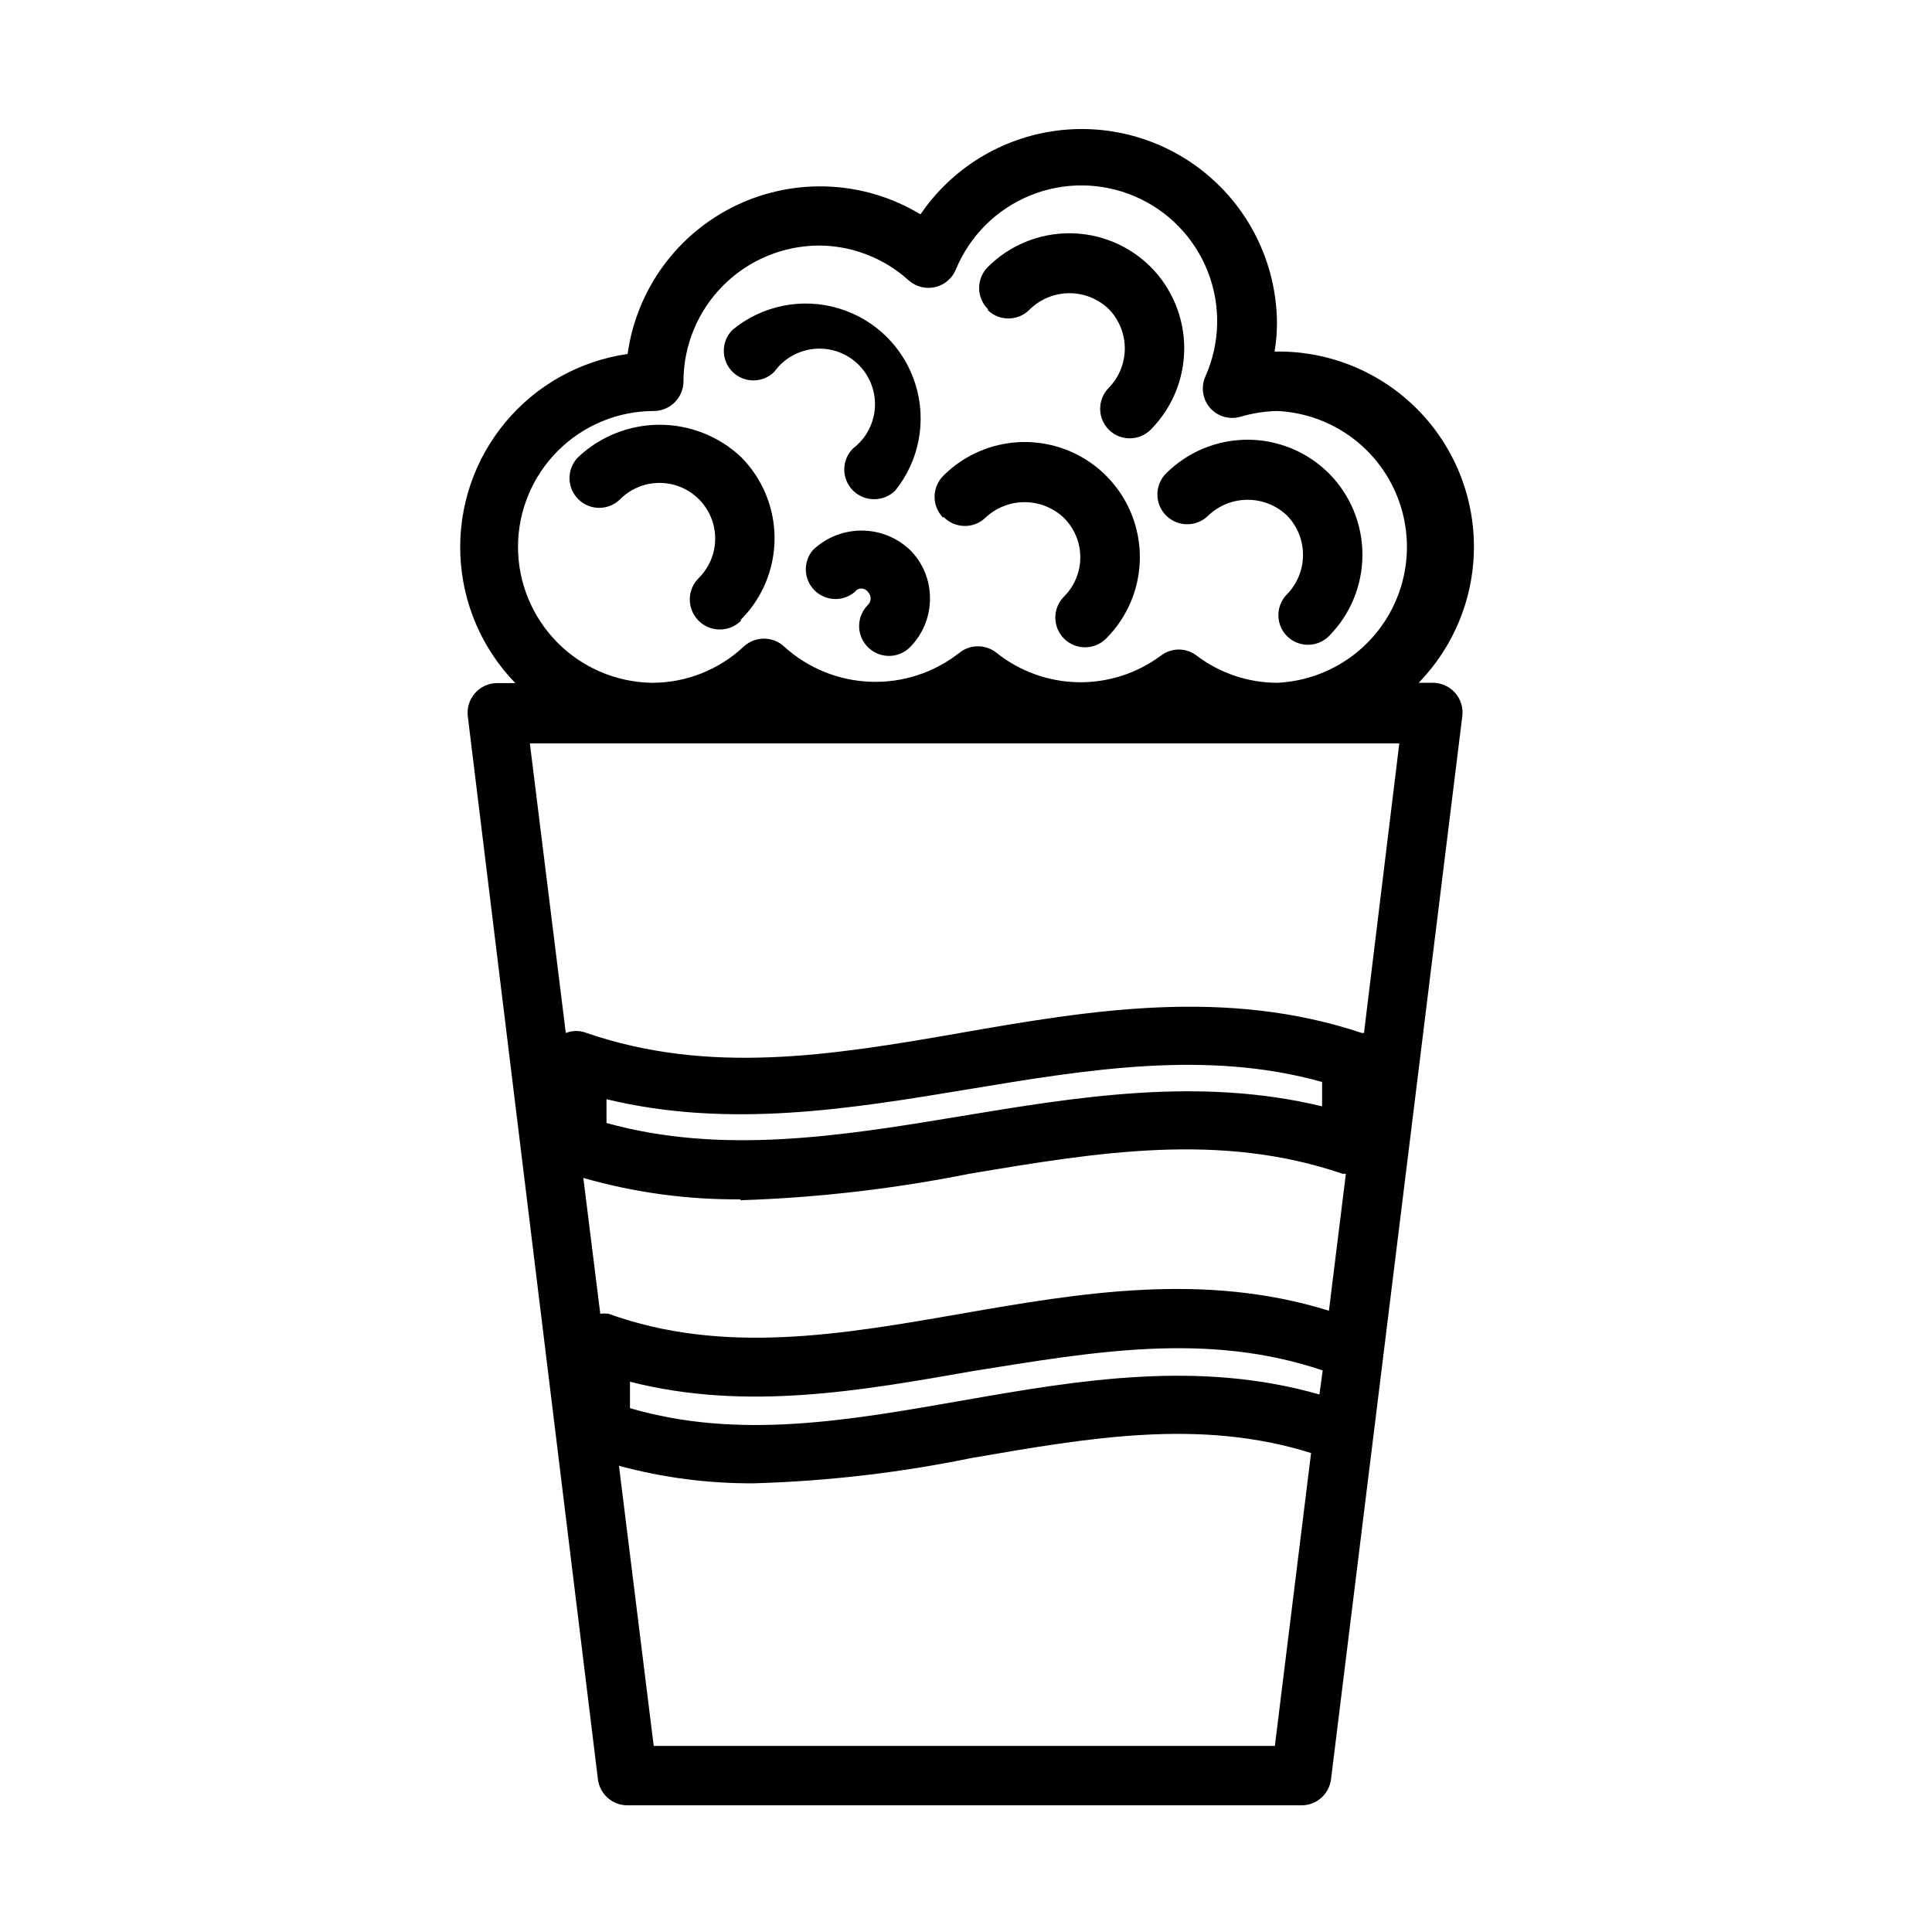 <?xml version="1.0" encoding="UTF-8"?>
<!-- Uploaded to: ICON Repo, www.iconrepo.com, Generator: ICON Repo Mixer Tools -->
<svg width="800px" height="800px" version="1.1" viewBox="144 144 512 512" xmlns="http://www.w3.org/2000/svg">
 <defs>
  <clipPath id="a">
   <path d="m148.09 148.09h503.81v503.81h-503.81z"/>
  </clipPath>
 </defs>
 <g clip-path="url(#a)">
  <path d="m-1391.9-161.91h-383.76c-4.348 0-7.871-3.523-7.871-7.871v-183.03c0-4.348 3.523-7.871 7.871-7.871h383.76c2.086 0 4.09 0.828 5.566 2.305 1.477 1.477 2.305 3.481 2.305 5.566v183.03c0 4.348-3.523 7.871-7.871 7.871zm-375.89-15.742h368.02l0.004-167.28h-368.02zm318.5-36.371h-268.91c-4.348 0-7.871-3.523-7.871-7.871v-78.723c0-4.348 3.523-7.871 7.871-7.871h268.91c2.086 0 4.09 0.832 5.566 2.305 1.477 1.477 2.305 3.481 2.305 5.566v78.723c0 2.086-0.828 4.09-2.305 5.566-1.477 1.477-3.481 2.305-5.566 2.305zm-261.04-15.742h253.16v-62.977h-253.16zm-36.605-16.215v-0.004c-4.051 0-7.938-1.609-10.801-4.473s-4.473-6.75-4.473-10.797c0-4.051 1.609-7.938 4.473-10.801s6.75-4.473 10.801-4.473 7.934 1.609 10.797 4.473 4.473 6.75 4.473 10.801c0 4.047-1.609 7.934-4.473 10.797s-6.746 4.473-10.797 4.473zm0-15.742-0.473 0.473v-0.004c0 0.258 0.211 0.473 0.473 0.473zm326.38 15.742v-0.004c-4.051 0-7.938-1.609-10.801-4.473s-4.473-6.75-4.473-10.797c0-4.051 1.609-7.938 4.473-10.801s6.75-4.473 10.801-4.473c4.047 0 7.934 1.609 10.797 4.473s4.473 6.75 4.473 10.801c0 4.047-1.609 7.934-4.473 10.797s-6.75 4.473-10.797 4.473zm0-15.742v0.945l0.473-0.473-0.004-0.004c0-0.125-0.047-0.246-0.137-0.336-0.09-0.09-0.207-0.137-0.332-0.137zm-244.03-15.742-13.621-0.008v-4.566h32.984v4.566h-13.617v37.391h-5.824zm30.148-4.566v41.957h-5.746v-41.957zm41.25 40.621-0.004-0.008c-3.773 1.406-7.781 2.074-11.809 1.969-5.852 0.535-11.648-1.504-15.883-5.586-4.231-4.078-6.481-9.801-6.156-15.668-0.164-6.176 2.328-12.125 6.844-16.34 4.516-4.215 10.621-6.293 16.773-5.703 3.609-0.164 7.215 0.484 10.547 1.891l-1.34 4.41v-0.004c-2.859-1.207-5.945-1.797-9.051-1.73-4.742-0.527-9.469 1.121-12.852 4.488-3.379 3.367-5.051 8.086-4.547 12.828-0.344 4.621 1.363 9.16 4.672 12.406s7.875 4.871 12.488 4.441c2.984 0.07 5.949-0.438 8.738-1.496zm7.164-40.621h5.746v20.23c1.18-1.652 2.441-3.148 3.543-4.488l13.617-15.742h7.164l-15.742 17.789 17.398 24.168h-6.848l-14.641-20.625-4.25 4.644v15.742h-5.746zm58.883 22.277-17.242-0.004v15.113h19.285v4.566h-25.031v-41.957h24.09v4.488l-18.344-0.004v13.305h17.32zm18.973-17.711h-13.539v-4.566l32.426-0.008v4.566h-13.617v37.391h-5.824zm759.81 135.79h-347.63l-0.004-0.008c-4.348 0-7.871-3.523-7.871-7.871v-223.25c0-4.348 3.523-7.875 7.871-7.875h347.63c2.086 0 4.09 0.832 5.566 2.309 1.477 1.477 2.305 3.477 2.305 5.566v223.09c0 2.141-0.871 4.191-2.418 5.68-1.543 1.484-3.629 2.277-5.769 2.191zm-339.76-15.742h331.88l-0.004-207.52h-331.88zm57.23-15.742-0.004-0.012c0-2.086-0.832-4.09-2.305-5.566-1.477-1.477-3.481-2.305-5.566-2.305h-25.742v-23.617c0-2.086-0.832-4.09-2.309-5.566-1.473-1.477-3.477-2.305-5.566-2.305-4.344 0-7.871 3.523-7.871 7.871v31.488c0 2.09 0.832 4.09 2.305 5.566 1.477 1.477 3.481 2.305 5.566 2.305h33.617c4.285-0.168 7.644-3.738 7.555-8.027zm266.78-144.53v-31.488l-0.004-0.012c0-2.086-0.828-4.09-2.305-5.566s-3.481-2.305-5.566-2.305h-33.613c-4.348 0-7.871 3.523-7.871 7.871 0 2.09 0.828 4.09 2.305 5.566 1.477 1.477 3.477 2.309 5.566 2.309h25.742v23.617-0.004c0 2.09 0.828 4.09 2.305 5.566 1.477 1.477 3.477 2.309 5.566 2.309 4.285-0.172 7.644-3.742 7.559-8.031zm-196.25 133.82-0.004-0.012c-1.168-0.023-2.32-0.293-3.383-0.785-2.734-1.301-4.481-4.059-4.488-7.086v-138.86c0.008-3.027 1.754-5.781 4.488-7.082 2.746-1.297 5.992-0.898 8.344 1.023l86.043 69.273h-0.004c1.852 1.5 2.922 3.758 2.914 6.141 0.008 2.379-1.062 4.637-2.914 6.141l-86.043 69.273h0.004c-1.48 1.227-3.356 1.871-5.273 1.809zm7.871-130.12v105.8l65.652-52.898zm847.03-12.281h-139.34l80.609-102.34v-0.008c1.301-1.648 1.895-3.746 1.641-5.828-0.25-2.086-1.324-3.984-2.981-5.273-1.645-1.301-3.746-1.895-5.828-1.645-2.086 0.254-3.984 1.328-5.273 2.984l-84.621 107.06-84.312-107.61c-1.289-1.656-3.184-2.731-5.269-2.984-2.086-0.25-4.184 0.344-5.828 1.645-1.656 1.289-2.731 3.188-2.981 5.269-0.254 2.086 0.34 4.184 1.641 5.832l80.609 102.34h-139.34 0.004c-4.348 0-7.875 3.523-7.875 7.871v230.89c0 2.086 0.832 4.09 2.309 5.566 1.477 1.477 3.477 2.305 5.566 2.305h310.95c2.086 0 4.09-0.828 5.566-2.305 1.473-1.477 2.305-3.481 2.305-5.566v-230.49c0-2.09-0.832-4.09-2.305-5.566-1.477-1.477-3.481-2.309-5.566-2.309zm-303.07 15.742h235.53l-0.004 214.59h-235.84zm294.88 214.59h-43.926v-214.75h43.926zm-75.176-205.93h-204.67c-4.348 0-7.875 3.523-7.875 7.871v181.06c0 2.086 0.832 4.09 2.309 5.566 1.477 1.477 3.477 2.305 5.566 2.305h204.67c2.086 0 4.09-0.828 5.566-2.305 1.477-1.477 2.305-3.481 2.305-5.566v-181.06c0-2.086-0.828-4.09-2.305-5.566-1.477-1.477-3.481-2.305-5.566-2.305zm-7.871 181.05h-188.93v-165.31h188.93zm-175.94-94.465v0.004c-3.051-3.07-3.051-8.031 0-11.102l51.957-51.957v0.004c1.477-1.492 3.488-2.332 5.586-2.332 2.102 0 4.113 0.84 5.59 2.332 3.055 3.07 3.055 8.027 0 11.098l-51.957 51.957h0.004c-1.488 1.473-3.5 2.293-5.59 2.281-2.082 0.031-4.09-0.758-5.59-2.203zm62.977-37.234v0.004c1.488 1.477 2.328 3.488 2.328 5.586 0 2.102-0.84 4.113-2.328 5.59l-25.977 25.977c-1.469 1.457-3.445 2.277-5.512 2.285-2.094 0.012-4.106-0.809-5.59-2.285-1.488-1.477-2.328-3.488-2.328-5.586 0-2.102 0.84-4.113 2.328-5.59l25.977-25.977c3.094-3.031 8.051-2.996 11.102 0.078zm174.05 15.742v0.004c4.641 0.02 9.098-1.812 12.379-5.094 3.281-3.285 5.117-7.742 5.098-12.383-0.043-4.547-1.859-8.895-5.066-12.117-3.211-3.223-7.551-5.059-12.098-5.121-4.621 0-9.055 1.828-12.328 5.09-3.273 3.262-5.125 7.684-5.144 12.305 0 4.637 1.84 9.082 5.117 12.359 3.277 3.277 7.723 5.117 12.355 5.117zm0-19.129v0.004c0.453-0.023 0.891 0.145 1.219 0.457s0.512 0.742 0.512 1.195c0 1.891-3.465 1.891-3.465 0 0.035-0.488 0.281-0.938 0.676-1.227 0.395-0.289 0.898-0.387 1.371-0.27zm0 69.668v0.004c4.625 0.02 9.07-1.805 12.352-5.066 3.281-3.266 5.125-7.703 5.125-12.332-0.023-4.559-1.832-8.93-5.039-12.168-3.211-3.238-7.562-5.09-12.125-5.148-4.633 0-9.078 1.84-12.355 5.117s-5.117 7.723-5.117 12.355c0.02 4.625 1.871 9.047 5.144 12.309 3.273 3.262 7.707 5.09 12.328 5.09zm0-19.129v0.004c0.457 0 0.898 0.184 1.223 0.508 0.324 0.324 0.508 0.766 0.508 1.223 0 1.891-3.465 1.891-3.465 0 0.039-0.492 0.281-0.945 0.672-1.246s0.891-0.418 1.375-0.328zm0.312 70.062c4.637 0 9.082-1.84 12.359-5.117 3.277-3.277 5.117-7.723 5.117-12.355 0.043-4.664-1.781-9.148-5.062-12.461s-7.75-5.176-12.414-5.176c-4.625 0.023-9.059 1.871-12.332 5.144-3.273 3.273-5.121 7.703-5.141 12.332-0.023 4.656 1.809 9.129 5.086 12.438s7.734 5.176 12.387 5.195zm0-19.207c0.461 0 0.902 0.184 1.227 0.508s0.508 0.766 0.508 1.227c0 1.891-3.465 1.891-3.465 0-0.043-0.488 0.117-0.969 0.449-1.328 0.328-0.359 0.797-0.566 1.281-0.562zm430.76 29.207c0 2.086-0.828 4.09-2.305 5.566-1.477 1.477-3.481 2.305-5.566 2.305h-27c-4.348 0-7.871-3.523-7.871-7.871v-23.617c0-4.348 3.523-7.871 7.871-7.871 2.086 0 4.09 0.828 5.566 2.305 1.477 1.477 2.305 3.481 2.305 5.566v15.742h18.812v0.004c4.289-0.004 7.789 3.426 7.875 7.711zm285.6-165.63v188.93c0 2.086-0.828 4.09-2.305 5.566-1.477 1.477-3.481 2.305-5.566 2.305h-336.21c-4.348 0-7.871-3.523-7.871-7.871v-187.28l-10.156-35.582c-1.215-4.172 1.18-8.543 5.356-9.758l77.461-22.199 34.242-9.84 68.566-19.68 68.484-19.68 77.461-22.199v-0.004c2-0.59 4.152-0.363 5.984 0.633 1.805 1.047 3.152 2.731 3.777 4.723l10.312 36.055c1.223 4.148-1.133 8.508-5.273 9.758l-77.461 22.199-34.32 9.84-136.97 39.359-23.617 6.848 280.24 0.004c4.348 0 7.871 3.523 7.871 7.871zm-15.742 7.871h-28.5v29.68h28.5zm-44.242 29.68v-29.992h-19.602v29.992zm-35.344 0v-29.992h-19.602v29.992zm-35.348 0v-29.992h-19.602v29.992zm-35.344 0v-29.992h-19.602v29.992zm-35.344 0v-29.992h-19.605v29.992zm-35.344 0v-29.992h-19.605v29.992zm-35.344 0v-29.992h-19.215v29.992zm-34.957 0v-29.992h-29.207v29.992zm5.668-81.004 5.984 20.941 19.129-5.512-5.984-20.859zm33.691-9.445 6.062 20.859 19.129-5.434-6.062-20.941zm34.32-9.84 5.984 20.859 19.129-5.434-5.984-20.941zm34.48-9.918 5.984 20.859 19.129-5.117-5.984-20.941zm34.242-9.84 5.984 20.941 19.129-5.512-5.984-20.941zm34.242-9.84 5.984 20.941 19.129-5.512-5.984-20.941zm34.242-9.84 6.062 20.941 19.129-5.512-6.062-20.941zm62.352-17.715-28.102 7.871 6.062 20.941 28.023-7.871zm-311.1 89.191 6.375 21.016 28.023-7.871-5.984-20.859zm329.13 211.91v-127.92h-320.47v127.61zm-82.105-93.52h-155.95c-4.348 0-7.871 3.523-7.871 7.871 0 2.09 0.828 4.09 2.305 5.566 1.477 1.477 3.477 2.305 5.566 2.305h155.95c2.086 0 4.09-0.828 5.566-2.305 1.477-1.477 2.305-3.477 2.305-5.566 0-2.086-0.828-4.09-2.305-5.566-1.477-1.477-3.481-2.305-5.566-2.305zm0 43.77h-155.95c-4.348 0-7.871 3.523-7.871 7.871 0 2.086 0.828 4.09 2.305 5.566 1.477 1.477 3.477 2.305 5.566 2.305h155.95c2.086 0 4.09-0.828 5.566-2.305 1.477-1.477 2.305-3.481 2.305-5.566 0-2.09-0.828-4.09-2.305-5.566-1.477-1.477-3.481-2.305-5.566-2.305zm675.58 27.078h-22.906v-30.938h-0.004c0-2.086-0.828-4.09-2.305-5.566-1.477-1.477-3.481-2.305-5.566-2.305h-43.77v-162.09l15.742 7.871h0.004c1.117 0.574 2.359 0.871 3.621 0.867 1.664 0.008 3.293-0.516 4.644-1.496 2.492-1.785 3.723-4.859 3.148-7.871l-7.398-42.98 31.488-30.465h-0.004c2.062-2.059 2.82-5.086 1.969-7.871-0.918-2.832-3.356-4.906-6.297-5.356l-43.531-5.981-19.285-39.359-0.004-0.004c-1.312-2.715-4.066-4.438-7.082-4.438-3.019 0-5.769 1.723-7.086 4.438l-19.285 39.359-43.219 6.219v0.004c-2.941 0.449-5.379 2.519-6.297 5.352-0.852 2.785-0.094 5.812 1.969 7.871l31.488 30.465-7.398 42.98h-0.004c-0.574 3.016 0.656 6.086 3.148 7.875 2.324 1.605 5.324 1.844 7.871 0.629l15.742-7.871v162.09h-43.77l0.004-0.004c-4.348 0-7.871 3.527-7.871 7.875v30.938h-22.906c-4.348 0-7.875 3.523-7.875 7.871v63.844-0.004c0 2.09 0.832 4.09 2.309 5.566 1.477 1.477 3.477 2.309 5.566 2.309h195.07-0.004c2.09 0 4.09-0.832 5.566-2.309 1.477-1.477 2.309-3.477 2.309-5.566v-63.844 0.004c0.062-2.117-0.73-4.168-2.195-5.691-1.465-1.527-3.484-2.398-5.602-2.418zm-125.95-252.38-22.75-22.199 31.488-4.566v0.004c2.559-0.387 4.766-2.004 5.902-4.332l13.777-28.496 14.09 28.496c1.137 2.328 3.344 3.945 5.902 4.332l31.488 4.566-22.75 22.199c-1.875 1.812-2.727 4.434-2.281 7.004l5.352 31.488-28.102-14.801c-1.156-0.551-2.418-0.848-3.699-0.863-1.281 0.016-2.547 0.312-3.703 0.863l-27.785 14.645 5.352-31.488c0.312-2.57-0.656-5.133-2.598-6.848zm21.492 43.219h14.48v170.35h-14.484zm-51.641 186.09h118.08v23.066h-118.08zm148.55 86.594h-179.64v-48.098h179.32zm-52.27-34.559h-0.004c0 2.09-0.832 4.09-2.309 5.566-1.477 1.477-3.477 2.305-5.566 2.305h-59.039c-4.348 0-7.871-3.523-7.871-7.871 0-4.348 3.523-7.871 7.871-7.871h59.039c2.09 0.082 4.059 0.992 5.477 2.527 1.418 1.535 2.168 3.57 2.082 5.66zm-11.809 21.02h-0.004c0 2.086-0.832 4.09-2.305 5.566-1.477 1.477-3.481 2.305-5.566 2.305h-35.426c-4.348 0-7.871-3.523-7.871-7.871 0-4.348 3.523-7.871 7.871-7.871h35.426c2.086 0.082 4.055 0.988 5.473 2.523 1.418 1.539 2.168 3.574 2.082 5.66zm511.68-250.49h-0.004c0 2.086-0.828 4.09-2.305 5.566-1.477 1.477-3.481 2.305-5.566 2.305h-22.906v15.746c0 2.086-0.832 4.09-2.309 5.566-1.477 1.477-3.477 2.305-5.566 2.305-4.348 0-7.871-3.523-7.871-7.871v-23.617c0-4.348 3.523-7.871 7.871-7.871h30.781c2.144-0.004 4.195 0.871 5.68 2.414 1.488 1.547 2.277 3.629 2.191 5.773zm-14.883 109.97h-15.742v-22.594c0-2.086-0.828-4.09-2.305-5.566-1.477-1.477-3.481-2.305-5.566-2.305-4.348 0-7.875 3.523-7.875 7.871v30.781c0 2.086 0.832 4.09 2.309 5.566 1.477 1.477 3.477 2.305 5.566 2.305h23.617-0.004c2.09 0 4.09-0.828 5.566-2.305 1.477-1.477 2.309-3.481 2.309-5.566 0.086-2.144-0.707-4.227-2.191-5.773-1.488-1.543-3.539-2.418-5.684-2.414zm332.44-133.27v183.02c-0.02 5.492-2.207 10.754-6.082 14.645s-9.129 6.098-14.621 6.137c-5.519 0-10.812-2.188-14.723-6.082-3.91-3.894-6.117-9.18-6.141-14.699v-9.996h-46.129c-12.109 5.199-25.156 7.879-38.336 7.871-13.156 0-26.172-2.68-38.258-7.871h-181.77v9.996c-0.02 5.547-2.25 10.855-6.191 14.758-3.945 3.898-9.281 6.066-14.828 6.023-5.512 0-10.797-2.188-14.695-6.086-3.894-3.898-6.086-9.184-6.086-14.695v-183.02c0-4.348 3.523-7.871 7.871-7.871h220.42c10.707-3.984 22.035-6.035 33.457-6.062 11.449 0.02 22.805 2.07 33.535 6.062h84.781c4.316 0.043 7.793 3.555 7.793 7.871zm-362.11 173.18h-10.156v9.996c0 1.34 0.531 2.621 1.477 3.562 0.945 0.945 2.227 1.477 3.562 1.477 2.797 0 5.074-2.242 5.117-5.039zm172.24-15.742c-21.574-18.465-34-45.441-34.004-73.84 0.004-29.355 13.285-57.137 36.133-75.574h-184.21v149.57h182.39zm62.977 7.871c21.844 0.211 42.863-8.324 58.375-23.703s24.227-36.324 24.203-58.168c-0.02-21.684-8.66-42.473-24.016-57.781-15.355-15.312-36.168-23.891-57.852-23.852-21.645 0.023-42.398 8.629-57.703 23.934-15.305 15.305-23.91 36.059-23.93 57.699 0.02 21.652 8.625 42.414 23.926 57.73 15.305 15.316 36.055 23.941 57.707 23.984zm63.449-7.871h47.23v-149.57h-49.121c22.848 18.438 36.129 46.215 36.133 75.57 0.113 28.324-12.133 55.289-33.535 73.84zm47.23 15.742h-10.234v9.996h0.004c0.043 2.797 2.32 5.039 5.117 5.039 2.793 0 5.074-2.242 5.117-5.039zm-48.965-89.582h0.004c-0.023 16.289-6.508 31.91-18.035 43.422-11.527 11.512-27.152 17.98-43.445 17.98-16.281-0.023-31.887-6.5-43.395-18.008-11.512-11.512-17.988-27.117-18.008-43.395 0.02-16.281 6.496-31.887 18.008-43.395 11.508-11.512 27.113-17.988 43.395-18.008 16.344-0.125 32.07 6.262 43.695 17.754s18.195 27.145 18.258 43.488zm-15.742 0c-0.02-12.117-4.848-23.73-13.422-32.289-8.574-8.562-20.195-13.371-32.312-13.371-12.105 0.023-23.703 4.84-32.262 13.398-8.559 8.555-13.375 20.156-13.398 32.262 0.023 12.102 4.84 23.703 13.398 32.262 8.559 8.559 20.156 13.375 32.262 13.395 12.223 0.125 23.992-4.648 32.672-13.254 8.684-8.609 13.559-20.336 13.535-32.562zm-47.23-33.852c-1.48-1.488-3.492-2.328-5.59-2.328s-4.109 0.84-5.59 2.328l-23.145 23.223c-3.051 3.07-3.051 8.031 0 11.102 1.469 1.453 3.445 2.273 5.512 2.281 2.094 0.012 4.106-0.809 5.59-2.281l23.223-23.617c3.035-2.914 3.242-7.699 0.473-10.863zm-3.543 21.57-8.738 8.738c-3.051 3.07-3.051 8.027 0 11.098 1.453 1.484 3.434 2.332 5.512 2.363 2.102-0.008 4.117-0.859 5.59-2.363l8.738-8.738h-0.004c3.055-3.07 3.055-8.027 0-11.098-3.07-3.051-8.027-3.051-11.098 0zm-3414.3 683.05c0.02 6.598 2.644 12.922 7.305 17.594 4.656 4.676 10.973 7.32 17.57 7.359 6.613-0.02 12.945-2.656 17.621-7.332 4.676-4.672 7.312-11.008 7.332-17.621 0-6.617-2.629-12.965-7.309-17.645-4.68-4.68-11.027-7.309-17.645-7.309-6.606 0.02-12.934 2.66-17.594 7.336-4.664 4.676-7.281 11.012-7.281 17.617zm34.086 0c0 5.086-4.125 9.211-9.211 9.211-5.055-0.043-9.133-4.156-9.133-9.211s4.078-9.168 9.133-9.211c5.086 0 9.211 4.125 9.211 9.211zm-9.211 38.73c-10.438 0-20.449 4.148-27.832 11.527-7.383 7.383-11.527 17.395-11.527 27.832 0 10.441 4.144 20.453 11.527 27.832 7.383 7.383 17.395 11.527 27.832 11.527s20.449-4.144 27.832-11.527c7.383-7.379 11.527-17.391 11.527-27.832 0-10.438-4.144-20.449-11.527-27.832-7.383-7.379-17.395-11.527-27.832-11.527zm0 62.977c-6.262 0-12.27-2.488-16.699-6.918-4.43-4.43-6.918-10.434-6.918-16.699 0-6.262 2.488-12.27 6.918-16.699 4.43-4.426 10.438-6.914 16.699-6.914s12.27 2.488 16.699 6.914c4.43 4.43 6.918 10.438 6.918 16.699 0 6.266-2.488 12.27-6.918 16.699-4.43 4.43-10.438 6.918-16.699 6.918zm0-140.44c10.438 0 20.449-4.144 27.832-11.527 7.383-7.383 11.527-17.395 11.527-27.832s-4.144-20.449-11.527-27.832-17.395-11.527-27.832-11.527-20.449 4.144-27.832 11.527c-7.383 7.383-11.527 17.395-11.527 27.832s4.144 20.449 11.527 27.832c7.383 7.383 17.395 11.527 27.832 11.527zm0-62.977c6.262 0 12.27 2.488 16.699 6.918 4.43 4.43 6.918 10.438 6.918 16.699 0 6.262-2.488 12.27-6.918 16.699-4.43 4.43-10.438 6.918-16.699 6.918s-12.27-2.488-16.699-6.918-6.918-10.438-6.918-16.699c0-6.262 2.488-12.27 6.918-16.699 4.43-4.43 10.438-6.918 16.699-6.918zm117.45 101.71c0-10.438-4.144-20.449-11.527-27.832-7.383-7.379-17.395-11.527-27.832-11.527s-20.449 4.148-27.832 11.527c-7.379 7.383-11.527 17.395-11.527 27.832s4.148 20.449 11.527 27.832c7.383 7.383 17.395 11.527 27.832 11.527s20.449-4.144 27.832-11.527c7.383-7.383 11.527-17.395 11.527-27.832zm-39.359 23.617c-6.262 0-12.27-2.488-16.699-6.918-4.43-4.43-6.918-10.434-6.918-16.699 0-6.262 2.488-12.27 6.918-16.699 4.43-4.43 10.438-6.918 16.699-6.918 6.266 0 12.27 2.488 16.699 6.918 4.43 4.43 6.918 10.438 6.918 16.699 0 6.266-2.488 12.27-6.918 16.699-4.43 4.43-10.434 6.918-16.699 6.918zm-156.1-62.977c-10.438 0-20.449 4.148-27.832 11.527-7.383 7.383-11.527 17.395-11.527 27.832s4.144 20.449 11.527 27.832c7.383 7.383 17.395 11.527 27.832 11.527s20.449-4.144 27.832-11.527c7.383-7.383 11.527-17.395 11.527-27.832s-4.144-20.449-11.527-27.832c-7.383-7.379-17.395-11.527-27.832-11.527zm0 62.977c-6.262 0-12.27-2.488-16.699-6.918-4.43-4.43-6.918-10.434-6.918-16.699 0-6.262 2.488-12.27 6.918-16.699 4.43-4.43 10.438-6.918 16.699-6.918s12.27 2.488 16.699 6.918c4.43 4.43 6.918 10.438 6.918 16.699 0 6.266-2.488 12.27-6.918 16.699-4.43 4.43-10.438 6.918-16.699 6.918zm260.48 73.289c-1.621-1.488-3.789-2.231-5.981-2.047l-75.258 5.984v-0.004c26.797-26.711 41.84-63.004 41.801-100.84-0.043-37.922-15.125-74.277-41.941-101.09-26.812-26.816-63.172-41.898-101.09-41.941-37.91 0.062-74.246 15.156-101.04 41.969-26.801 26.812-41.871 63.156-41.914 101.07 0.043 37.91 15.113 74.254 41.914 101.07 26.797 26.812 63.133 41.906 101.04 41.969 14.977-0.004 29.859-2.394 44.082-7.086h0.551l131.86 10.469h0.629l0.004 0.004c1.988-0.008 3.898-0.77 5.352-2.129 1.602-1.48 2.512-3.562 2.519-5.746v-35.816c0.016-2.211-0.898-4.324-2.519-5.824zm-309.68-96.906c0.02-33.738 13.426-66.094 37.277-89.957 23.848-23.863 56.195-37.293 89.934-37.332 33.754 0.02 66.117 13.438 89.984 37.305 23.867 23.867 37.285 56.23 37.305 89.984-0.039 33.746-13.465 66.102-37.328 89.961-23.863 23.863-56.215 37.289-89.961 37.332-33.734-0.062-66.066-13.496-89.91-37.359-23.848-23.859-37.262-56.199-37.301-89.934zm296.46 130.28-96.039-7.871c3.57-2.152 7.031-4.434 10.391-6.848v2.281l85.488-6.848zm668.34-284.89h-60.855c-4.348 0-7.871 3.523-7.871 7.871v46.211h-173.18v-46.211c0-2.086-0.828-4.09-2.305-5.566-1.477-1.477-3.481-2.305-5.566-2.305h-60.695c-4.348 0-7.871 3.523-7.871 7.871v297.17c0 2.09 0.828 4.09 2.305 5.566 1.477 1.477 3.481 2.309 5.566 2.309h60.695c2.086 0 4.09-0.832 5.566-2.309 1.477-1.477 2.305-3.477 2.305-5.566v-46.285h173.18v46.289-0.004c0 2.09 0.832 4.09 2.305 5.566 1.477 1.477 3.481 2.309 5.566 2.309h60.695c2.086 0 4.09-0.832 5.566-2.309 1.477-1.477 2.305-3.477 2.305-5.566v-297.17c0-4.285-3.43-7.785-7.715-7.871zm-52.98 61.953v-7.871h44.949v15.742h-44.949zm0 149.57h44.949v15.742h-44.949zm0-15.742v-15.75h44.949v15.742zm0-31.488v-15.75h44.949v15.742zm0-31.488v-15.75h44.949v15.742zm0-31.488v-15.75h44.949v15.742zm0 149.57v-7.879h44.949v15.742l-44.949 0.004zm44.949-235.14v22.586h-44.949v-22.594zm-249.62 235.13v7.871h-44.949v-15.742h44.949zm0-133.82v15.742h-44.949v-15.742zm-44.949-15.742v-15.746h44.949v15.742zm44.949 47.23v15.742h-44.949v-15.742zm0 31.488v15.742h-44.949v-15.742zm0 31.488v15.742h-44.949v-15.742zm0-149.57v7.871h-44.949v-15.738h44.949zm0-46.207v22.594h-44.949v-22.594zm-44.949 281.43v-22.672h44.949v22.672zm60.691-54.16v-173.18h173.18v173.18zm188.93 54.16v-22.672h44.949v22.672zm-122.64-187.36h-0.004c-2.367-1.895-5.613-2.262-8.344-0.941-2.734 1.301-4.477 4.055-4.488 7.082v80.926c0.012 3.027 1.754 5.781 4.488 7.086 1.051 0.527 2.211 0.797 3.387 0.785 1.801 0.008 3.551-0.602 4.957-1.73l50.223-40.461h0.004c1.848-1.504 2.918-3.762 2.91-6.141 0.008-2.383-1.062-4.641-2.91-6.141zm2.914 70.848-0.004-47.859 29.992 23.617zm802.16-99.031h-3.777l-0.008 0.004c9.391-9.652 14.641-22.59 14.645-36.055-0.062-13.891-5.684-27.176-15.605-36.895-9.926-9.719-23.328-15.055-37.219-14.824 0.445-2.602 0.656-5.234 0.633-7.871-0.023-13.711-5.477-26.855-15.172-36.551-9.695-9.691-22.84-15.148-36.547-15.168-17.449 0.062-33.684 8.949-43.141 23.613-7.957-4.809-17.074-7.367-26.371-7.398-12.453 0.004-24.484 4.496-33.898 12.648-9.41 8.152-15.57 19.426-17.348 31.75-12.312 1.777-23.574 7.926-31.723 17.32-8.152 9.395-12.652 21.41-12.676 33.848 0 13.465 5.254 26.398 14.641 36.055h-4.801c-2.262 0.004-4.41 0.977-5.902 2.676-1.477 1.684-2.164 3.918-1.891 6.141l34.875 281.74h-0.004c0.48 3.977 3.871 6.957 7.875 6.93h178.62-0.004c4.004 0.027 7.394-2.953 7.875-6.93l34.875-281.74h-0.004c0.273-2.223-0.414-4.457-1.891-6.141-1.352-1.965-3.523-3.211-5.902-3.387zm-242.46-36.055-0.008 0.004c0.023-9.535 3.82-18.672 10.562-25.414 6.742-6.742 15.879-10.539 25.414-10.562 2.086 0 4.09-0.828 5.566-2.305 1.477-1.477 2.305-3.477 2.305-5.566 0.023-9.547 3.828-18.699 10.59-25.441 6.758-6.746 15.918-10.531 25.465-10.531 8.734 0.074 17.137 3.352 23.617 9.207 1.902 1.707 4.516 2.383 7.004 1.812 2.481-0.566 4.531-2.297 5.512-4.644 2.715-6.574 7.32-12.195 13.234-16.148 5.918-3.953 12.871-6.059 19.984-6.051 9.535 0.02 18.676 3.816 25.418 10.559 6.742 6.742 10.539 15.883 10.559 25.418 0 5.012-1.047 9.973-3.07 14.562-1.234 2.789-0.742 6.039 1.258 8.344 1.973 2.203 5.016 3.113 7.875 2.359 3.219-0.961 6.555-1.492 9.918-1.574 9.535 0.023 18.672 3.82 25.414 10.562 6.742 6.742 10.539 15.879 10.559 25.414 0.004 9.547-3.785 18.707-10.531 25.465-6.742 6.762-15.895 10.57-25.441 10.59-7.734-0.016-15.254-2.559-21.414-7.242-1.359-1.023-3.019-1.574-4.723-1.574-1.676 0.016-3.301 0.566-4.644 1.574-6.32 4.723-14.035 7.219-21.926 7.09-7.891-0.129-15.52-2.871-21.684-7.801-2.875-2.301-6.965-2.301-9.84 0-6.688 5.262-15.023 7.984-23.527 7.68-8.5-0.301-16.621-3.609-22.918-9.332-3.008-2.75-7.621-2.75-10.629 0-6.606 6.152-15.293 9.582-24.324 9.605-9.492-0.168-18.539-4.07-25.172-10.863-6.629-6.797-10.316-15.934-10.25-25.426zm58.961 173.18-0.004 0.004c20.422-0.73 40.746-3.152 60.77-7.242 34.242-5.746 66.52-11.098 98.953 0h0.867l-4.488 36.289c-33.062-10.312-65.809-4.723-97.457 0.789-31.645 5.512-62.977 11.02-93.52 0-0.707-0.074-1.418-0.074-2.125 0l-4.488-35.977c13.539 3.879 27.562 5.789 41.645 5.668zm-35.504-20.23v-6.535c32.59 7.871 64.785 2.519 96.117-2.676 31.332-5.195 62.977-10.469 93.52-1.891v6.453c-32.59-7.871-64.785-2.519-96.117 2.676-31.336 5.203-62.746 10.008-93.367 1.504zm188.93 71.715c-32.117-9.211-63.922-3.777-94.465 1.574-30.543 5.352-59.434 10.391-88.246 2.047l-0.004-7.238c30.859 7.871 61.324 2.363 90.922-2.832 32.117-5.59 62.504-10.863 92.812-0.473zm-11.57 93.363-164.69 0.004-9.211-74.234c11.652 3.152 23.672 4.715 35.742 4.644 19.363-0.559 38.645-2.797 57.621-6.691 31.488-5.434 60.691-10.547 90.055-1.34zm23.617-188.93h-0.551c-36.133-12.043-71.871-6.062-106.51 0-34.637 6.062-66.52 11.098-98.953 0l-0.008 0.004c-1.77-0.711-3.742-0.711-5.512 0l-9.523-76.754h230.57zm679.43-93.281h-3.777c9.598-9.863 14.867-23.145 14.641-36.906-0.223-13.762-5.922-26.867-15.836-36.414-9.914-9.547-23.227-14.746-36.984-14.453 0.441-2.598 0.652-5.234 0.629-7.871-0.176-14.766-6.656-28.758-17.809-38.438-11.152-9.684-25.914-14.137-40.559-12.238-14.648 1.902-27.785 9.973-36.098 22.18-14.82-8.953-33.145-9.859-48.773-2.406-15.629 7.449-26.469 22.254-28.844 39.406-12.648 1.816-24.18 8.25-32.363 18.062-8.188 9.812-12.453 22.309-11.969 35.082 0.48 12.77 5.672 24.906 14.574 34.078h-4.801c-2.262 0-4.41 0.977-5.902 2.676-1.477 1.684-2.164 3.918-1.891 6.141l34.48 281.66c0.48 3.973 3.867 6.957 7.871 6.926h178.54c4.004 0.031 7.391-2.953 7.871-6.926l34.793-281.74c0.273-2.246-0.438-4.5-1.941-6.188-1.508-1.688-3.668-2.644-5.93-2.629zm-242.46-36.055v0.004c0.02-9.535 3.816-18.676 10.559-25.418 6.742-6.742 15.879-10.539 25.414-10.559 2.09 0 4.09-0.828 5.566-2.305 1.477-1.477 2.309-3.481 2.309-5.566 0.02-9.551 3.828-18.699 10.586-25.445 6.758-6.742 15.918-10.531 25.465-10.531 8.734 0.074 17.141 3.352 23.617 9.211 1.902 1.703 4.516 2.379 7.008 1.809 2.477-0.566 4.531-2.297 5.508-4.644 3.66-8.914 10.746-15.988 19.664-19.633 8.922-3.648 18.93-3.566 27.789 0.23 8.855 3.797 15.82 10.988 19.332 19.961 3.508 8.977 3.273 18.984-0.66 27.781-1.23 2.793-0.742 6.043 1.262 8.344 1.973 2.203 5.012 3.117 7.871 2.363 3.219-0.969 6.555-1.496 9.918-1.574 12.469 0.582 23.746 7.57 29.816 18.477 6.07 10.902 6.07 24.172 0 35.078-6.07 10.902-17.348 17.891-29.816 18.473-7.734-0.016-15.254-2.559-21.41-7.242-1.363-1.02-3.019-1.574-4.723-1.574-1.68 0.02-3.305 0.57-4.644 1.574-6.324 4.727-14.035 7.219-21.93 7.094-7.891-0.129-15.516-2.871-21.684-7.801-2.875-2.301-6.965-2.301-9.84 0-6.688 5.262-15.023 7.981-23.523 7.68-8.504-0.301-16.625-3.609-22.922-9.332-3.019-2.801-7.688-2.801-10.707 0-6.57 6.16-15.234 9.594-24.242 9.602-9.48-0.121-18.531-3.977-25.191-10.723-6.66-6.75-10.395-15.848-10.391-25.328zm58.961 173.18v0.004c20.363-0.664 40.637-3.008 60.613-7.008 34.242-5.746 66.52-11.098 98.953 0h0.867l-4.488 36.289c-33.141-10.312-65.809-4.723-97.457 0.789-31.645 5.512-62.977 11.02-93.52 0-0.707-0.074-1.418-0.074-2.125 0l-4.488-35.977c13.539 3.879 27.562 5.789 41.645 5.668zm-35.504-20.23v-6.535c32.59 7.871 64.785 2.519 96.117-2.676 31.332-5.195 62.977-10.469 93.52-1.891v6.453c-32.59-7.871-64.785-2.519-96.117 2.676-31.332 5.203-62.977 10.242-93.52 1.738zm188.93 71.715c-32.117-9.211-63.922-3.777-94.465 1.574-30.543 5.352-59.434 10.469-88.246 2.047v-7.004c30.859 7.871 61.324 2.363 90.922-2.832 31.645-5.039 61.953-10.551 92.652-0.16zm-11.809 93.129h-164.61l-9.211-74.234c11.652 3.152 23.672 4.715 35.742 4.644 19.363-0.559 38.645-2.797 57.621-6.691 31.488-5.434 60.613-10.547 90.055-1.34zm23.617-188.93h-0.551c-36.055-12.043-71.871-6.062-106.51 0-34.637 6.062-66.52 11.098-98.953 0-1.77-0.711-3.742-0.711-5.512 0l-9.523-76.754h230.41zm-167.36-175.23c-3.055-3.07-3.055-8.031 0-11.102 7.824-6.469 18.359-8.613 28.094-5.719s17.383 10.445 20.402 20.141c3.019 9.695 1.012 20.258-5.359 28.168-1.484 1.473-3.496 2.293-5.59 2.281-2.09 0.012-4.102-0.809-5.586-2.281-1.492-1.48-2.332-3.492-2.332-5.59 0-2.098 0.84-4.109 2.332-5.59 3.41-2.594 5.523-6.543 5.785-10.82s-1.352-8.457-4.422-11.449c-3.07-2.988-7.293-4.492-11.562-4.117-4.269 0.379-8.164 2.598-10.664 6.078-3.07 3.051-8.027 3.051-11.098 0zm2.203 66.047c-3.152 3.062-8.191 2.992-11.258-0.16-3.062-3.152-2.992-8.191 0.156-11.254 3.727-3.727 5.184-9.16 3.82-14.25s-5.34-9.066-10.43-10.43c-5.094-1.363-10.523 0.09-14.25 3.816-3.07 3.055-8.027 3.055-11.098 0-1.492-1.477-2.328-3.488-2.328-5.59 0-2.098 0.836-4.109 2.328-5.586 5.84-5.492 13.551-8.551 21.566-8.551 8.016 0 15.73 3.059 21.57 8.551 5.699 5.734 8.895 13.496 8.879 21.586-0.016 8.086-3.234 15.836-8.957 21.551zm53.688-27.316c-1.492-1.48-2.328-3.492-2.328-5.59 0-2.098 0.836-4.109 2.328-5.59 7.707-7.707 18.938-10.715 29.465-7.894 10.527 2.82 18.746 11.043 21.566 21.57 2.824 10.527-0.188 21.758-7.894 29.465-3.062 3.086-8.051 3.102-11.137 0.039-3.086-3.066-3.106-8.055-0.039-11.141 2.773-2.762 4.332-6.516 4.332-10.43s-1.559-7.668-4.332-10.43c-2.812-2.68-6.547-4.176-10.43-4.176-3.887 0-7.621 1.496-10.434 4.176-3.156 2.965-8.113 2.824-11.098-0.316zm-8.816 8.5c3.398 3.402 5.297 8.023 5.273 12.832 0.012 4.832-1.887 9.469-5.273 12.91-1.48 1.492-3.492 2.328-5.59 2.328s-4.109-0.836-5.59-2.328c-1.488-1.477-2.328-3.488-2.328-5.59 0-2.098 0.84-4.109 2.328-5.59 0.461-0.457 0.723-1.078 0.723-1.73 0-0.648-0.262-1.273-0.723-1.73-0.398-0.562-1.043-0.895-1.73-0.895s-1.332 0.332-1.734 0.895c-3.121 2.676-7.777 2.492-10.684-0.414-2.91-2.906-3.09-7.562-0.414-10.688 3.469-3.305 8.078-5.148 12.871-5.148s9.402 1.844 12.871 5.148zm20.625-63.844v0.004c-1.492-1.48-2.328-3.492-2.328-5.59s0.836-4.113 2.328-5.59c5.727-5.711 13.48-8.918 21.566-8.918 8.09 0 15.844 3.207 21.57 8.918 5.691 5.734 8.887 13.488 8.887 21.57 0 8.078-3.195 15.832-8.887 21.57-3.07 3.051-8.027 3.051-11.098 0-3.055-3.07-3.055-8.031 0-11.102 2.715-2.793 4.234-6.535 4.234-10.43 0-3.894-1.52-7.637-4.234-10.43-2.801-2.699-6.543-4.207-10.43-4.207-3.891 0-7.629 1.508-10.434 4.207-1.434 1.531-3.422 2.426-5.523 2.484-2.098 0.062-4.133-0.723-5.652-2.172zm47.23 43.531v0.004c5.727-5.711 13.484-8.918 21.57-8.918s15.844 3.207 21.57 8.918c5.691 5.734 8.883 13.488 8.883 21.57 0 8.078-3.191 15.832-8.883 21.566-3.07 3.055-8.031 3.055-11.102 0-3.051-3.07-3.051-8.027 0-11.098 2.719-2.793 4.238-6.535 4.238-10.43 0-3.898-1.52-7.641-4.238-10.43-2.809-2.684-6.547-4.176-10.43-4.176-3.883 0-7.621 1.492-10.43 4.176-3.086 3.086-8.094 3.086-11.18 0-3.086-3.09-3.086-8.094 0-11.18zm694.86 50.938c12.602-9.746 19.707-24.988 19.066-40.902-0.641-15.918-8.949-30.539-22.293-39.238 0.117-1.992 0.117-3.988 0-5.981 0.02-12.164-4.465-23.906-12.59-32.957-8.129-9.051-19.32-14.77-31.414-16.055-12.098-1.285-24.242 1.957-34.086 9.102-8.477-10.836-21.094-17.633-34.805-18.75-13.711-1.117-27.262 3.547-37.383 12.863-10.117 9.316-15.883 22.438-15.902 36.191-0.016 4.805 0.703 9.582 2.125 14.172-15.336 8.91-24.758 25.32-24.715 43.059 0.023 15.039 6.961 29.234 18.812 38.496-4.191 1.113-6.688 5.406-5.59 9.602l84.309 288.9c0.98 3.359 4.059 5.668 7.559 5.668s6.578-2.309 7.559-5.668l84.309-288.9c1.098-4.195-1.398-8.488-5.59-9.602zm-44.32 124.38v-0.004c-26.012 14.801-57.898 14.801-83.914 0l-12.359-42.352c34.719 14.699 73.914 14.699 108.63 0zm18.5-63.449c-18.371 10.633-39.227 16.234-60.457 16.234s-42.082-5.602-60.457-16.234l-13.305-45.656h147.52zm-37.156-61.402c0.359-0.211 0.703-0.445 1.023-0.711 0.324 0.266 0.664 0.5 1.023 0.711zm-91.551-69.512c2.09-0.781 3.75-2.41 4.566-4.488 0.898-2.027 0.898-4.344 0-6.375-5.043-10.391-4.383-22.641 1.742-32.434 6.125-9.789 16.859-15.734 28.406-15.742 6.266-0.016 12.41 1.734 17.727 5.047 5.32 3.312 9.598 8.059 12.348 13.688 1.133 2.328 3.344 3.945 5.902 4.328 2.582 0.363 5.18-0.582 6.926-2.516 6.098-6.731 14.664-10.695 23.742-10.98 9.074-0.289 17.875 3.125 24.383 9.457 6.512 6.332 10.164 15.035 10.129 24.113-0.027 2.656-0.367 5.301-1.023 7.875-0.898 3.598 0.84 7.34 4.172 8.973 5.672 2.711 10.457 6.977 13.805 12.297 3.344 5.324 5.109 11.488 5.09 17.773-0.004 9.227-3.812 18.043-10.52 24.375-6.711 6.332-15.734 9.617-24.945 9.086-9.211-0.531-17.793-4.832-23.734-11.891-1.496-1.777-3.699-2.801-6.019-2.801-2.324 0-4.527 1.023-6.023 2.801-5.481 6.504-13.223 10.688-21.664 11.711-8.445 1.023-16.961-1.191-23.836-6.199-2.766-2.023-6.523-2.023-9.289 0-5.723 4.215-12.652 6.477-19.758 6.453-10.52-0.047-20.406-5.027-26.707-13.449s-8.285-19.316-5.356-29.418c2.926-10.102 10.426-18.246 20.254-22zm67.938 338.5-35.977-123.59c23.211 8.609 48.738 8.609 71.949 0zm477.44-163.11v-32.746c0-4.348 3.523-7.871 7.871-7.871h33.457c4.348 0 7.871 3.523 7.871 7.871 0 4.348-3.523 7.871-7.871 7.871h-25.586v24.562c0 4.348-3.523 7.871-7.871 7.871s-7.871-3.523-7.871-7.871zm389.9-35.344v133.82c0 2.481-1.168 4.812-3.152 6.297-1.359 1.023-3.019 1.574-4.723 1.574-0.703 0.117-1.422 0.117-2.125 0l-89.27-25.191v37.078c0 2.09-0.828 4.094-2.305 5.566-1.477 1.477-3.477 2.309-5.566 2.309h-297.17c-4.348 0-7.871-3.527-7.871-7.875v-173.34c0-4.348 3.523-7.871 7.871-7.871h297.17c2.09 0 4.09 0.828 5.566 2.305 1.477 1.477 2.305 3.477 2.305 5.566v37.156l89.27-25.191c2.422-0.68 5.023-0.164 7 1.395 1.98 1.555 3.094 3.965 3 6.477zm-115.01-11.57h-281.43v156.73h281.43zm99.266 21.965-82.578 23.617v66.52l82.578 23.617zm-362.98-95.332c-0.02-15.168 5.988-29.719 16.703-40.453s25.258-16.77 40.422-16.777c15.168-0.008 29.715 6.016 40.438 16.738 10.727 10.727 16.746 25.273 16.742 40.438-0.008 15.168-6.043 29.711-16.777 40.426-10.734 10.711-25.285 16.723-40.453 16.699-15.129-0.02-29.637-6.039-40.332-16.738-10.699-10.699-16.719-25.203-16.742-40.332zm15.742 0h0.004c0 10.984 4.367 21.52 12.137 29.289 7.769 7.766 18.309 12.125 29.297 12.117 10.984-0.008 21.52-4.379 29.281-12.156 7.758-7.777 12.113-18.316 12.098-29.305-0.012-10.984-4.391-21.516-12.172-29.273-7.781-7.754-18.328-12.102-29.312-12.078-10.969 0.02-21.48 4.391-29.227 12.152-7.75 7.766-12.102 18.285-12.102 29.254zm116.11 0h0.004c-0.023-15.168 5.984-29.719 16.699-40.453s25.258-16.77 40.426-16.777c15.164-0.008 29.711 6.016 40.438 16.738 10.723 10.727 16.746 25.273 16.738 40.438-0.008 15.168-6.043 29.711-16.777 40.426-10.734 10.711-25.285 16.723-40.453 16.699-15.125-0.039-29.617-6.066-40.309-16.762-10.695-10.695-16.723-25.188-16.762-40.309zm15.742 0h0.004c0 10.984 4.367 21.52 12.137 29.289 7.773 7.766 18.312 12.125 29.297 12.117 10.988-0.008 21.52-4.379 29.281-12.156 7.762-7.777 12.113-18.316 12.098-29.305-0.012-10.984-4.391-21.516-12.172-29.273-7.781-7.754-18.324-12.102-29.312-12.078-10.969 0.02-21.48 4.391-29.227 12.152-7.75 7.766-12.102 18.285-12.102 29.254zm29.047 0h0.004c0-4.969 2.992-9.445 7.582-11.348 4.59-1.898 9.871-0.848 13.383 2.664 3.512 3.512 4.562 8.793 2.664 13.383-1.902 4.59-6.379 7.582-11.348 7.582-3.258 0-6.379-1.297-8.684-3.598-2.301-2.305-3.598-5.426-3.598-8.684zm8.816 0h0.004c0 0.918 0.367 1.797 1.016 2.449 0.648 0.648 1.531 1.012 2.449 1.012s1.801-0.363 2.449-1.012c0.648-0.652 1.016-1.531 1.016-2.449 0.02-0.926-0.336-1.82-0.992-2.473-0.652-0.656-1.547-1.016-2.473-0.992-1.914 0-3.465 1.551-3.465 3.465zm-140.67 0h0.004c0-4.969 2.992-9.445 7.582-11.348 4.59-1.898 9.871-0.848 13.383 2.664 3.512 3.512 4.562 8.793 2.66 13.383-1.898 4.59-6.379 7.582-11.344 7.582-3.258 0-6.379-1.297-8.684-3.598-2.305-2.305-3.598-5.426-3.598-8.684zm8.816 0h0.004c0 1.91 1.551 3.461 3.465 3.461s3.465-1.551 3.465-3.461c0-1.914-1.551-3.465-3.465-3.465s-3.465 1.551-3.465 3.465zm-3111.4 632.83h0.004c-4.348 0-7.871 3.523-7.871 7.871v7.242h-12.832v-37.785c0-14.262-5.664-27.938-15.746-38.02s-23.758-15.746-38.02-15.746h-3.305c-14.191 0.164-27.742 5.934-37.695 16.051-9.953 10.117-15.504 23.758-15.441 37.949v37.785h-12.516v-7.242c0-2.086-0.832-4.09-2.309-5.566-1.473-1.473-3.477-2.305-5.566-2.305-4.344 0-7.871 3.523-7.871 7.871v85.883c0 26.293 28.184 47.703 62.977 47.703l12.516 0.004v164.52h-59.512v0.004c-4.348 0-7.871 3.523-7.871 7.871 0 2.086 0.828 4.09 2.305 5.566 1.477 1.477 3.481 2.305 5.566 2.305h134.77c2.09 0 4.09-0.828 5.566-2.305 1.477-1.477 2.305-3.481 2.305-5.566 0-2.09-0.828-4.09-2.305-5.566-1.477-1.477-3.477-2.305-5.566-2.305h-59.512v-164.52h12.988c34.637 0 62.977-21.41 62.977-47.703v-85.891c0-2.113-0.852-4.141-2.363-5.621-1.508-1.48-3.551-2.293-5.668-2.25zm-115.16-22.438c0.023-10.078 4.035-19.734 11.16-26.859 7.125-7.129 16.785-11.141 26.863-11.16h3.305c9.969 0.184 19.469 4.269 26.457 11.379 6.992 7.106 10.918 16.672 10.938 26.641v91.316c-0.023 10.078-4.035 19.738-11.16 26.863s-16.785 11.137-26.863 11.16h-3.305c-10.078-0.023-19.738-4.035-26.863-11.16s-11.137-16.785-11.16-26.863zm60.535 148.39h-41.723c-25.504 0-47.23-14.641-47.23-31.961v-62.977l12.676 0.004v37.785c0.02 14.254 5.691 27.918 15.77 37.996 10.078 10.078 23.742 15.75 37.996 15.77h3.305c14.254-0.02 27.918-5.691 37.996-15.77 10.078-10.078 15.75-23.742 15.773-37.996v-37.785h12.516v62.977c-0.316 17.316-21.887 31.961-47.391 31.961zm-51.559-144.77c-3.055-3.07-3.055-8.027 0-11.098 1.477-1.492 3.488-2.328 5.59-2.328 2.098 0 4.109 0.836 5.586 2.328 5.547 4.352 12.395 6.719 19.445 6.719s13.898-2.367 19.445-6.719c1.477-1.492 3.488-2.328 5.59-2.328 2.098 0 4.109 0.836 5.586 2.328 3.055 3.07 3.055 8.027 0 11.098-8.383 7.363-19.23 11.297-30.383 11.023-11.316 0.395-22.355-3.547-30.859-11.023zm61.008 36.762c3.051 3.074 3.051 8.031 0 11.102-8.383 7.359-19.234 11.297-30.387 11.02-11.152 0.277-22-3.66-30.387-11.02-3.051-3.07-3.051-8.027 0-11.102 1.48-1.488 3.492-2.328 5.59-2.328s4.113 0.84 5.59 2.328c5.547 4.356 12.391 6.723 19.445 6.723 7.051 0 13.895-2.367 19.441-6.723 2.981-2.844 7.644-2.91 10.707-0.156zm0 47.863c3.051 3.07 3.051 8.031 0 11.102-8.383 7.359-19.234 11.293-30.387 11.02-11.152 0.273-22-3.66-30.387-11.02-3.051-3.07-3.051-8.031 0-11.102 1.48-1.488 3.492-2.328 5.59-2.328s4.113 0.84 5.59 2.328c5.547 4.356 12.391 6.723 19.445 6.723 7.051 0 13.895-2.367 19.441-6.723 2.981-2.844 7.644-2.914 10.707-0.156zm800.51 164.13h-24.324l-0.004-171.61c16.129-9.922 25.938-27.512 25.902-46.445 0-14.617-5.809-28.633-16.141-38.965-10.336-10.336-24.352-16.141-38.965-16.141-14.531 0.125-28.43 5.984-38.66 16.305s-15.973 24.266-15.973 38.801c-0.047 18.469 9.332 35.684 24.875 45.656-8.973 39.359-25.586 105.33-70.848 121.7-15.242 5.086-31.949 3.184-45.656-5.195-32.195-19.051-41.723-61.953-50.145-99.816-1.418-6.613-2.914-13.066-4.488-19.285v-0.004c16.113-10.285 25.828-28.113 25.742-47.23 0-14.957-5.938-29.301-16.504-39.883-10.57-10.586-24.906-16.539-39.859-16.562-14.969 0-29.328 5.949-39.91 16.535-10.586 10.582-16.535 24.941-16.535 39.91-0.059 19.617 10.152 37.836 26.926 48.02v178.3h-25.586c-4.348 0-7.871 3.523-7.871 7.871v44.555c0 2.09 0.828 4.09 2.305 5.566 1.477 1.477 3.481 2.309 5.566 2.309h110.21c2.09 0 4.09-0.832 5.566-2.309 1.477-1.477 2.309-3.477 2.309-5.566v-44.555c0-2.086-0.832-4.09-2.309-5.566-1.477-1.477-3.477-2.305-5.566-2.305h-25.586l0.004-117.14c8.5 28.496 21.57 55.105 47.703 70.848 11.227 6.66 24.027 10.191 37.078 10.234 7.484 0.02 14.914-1.262 21.961-3.777 34.559-12.516 54.316-47.23 66.52-81.477v117.21h-24.402c-4.348 0-7.871 3.523-7.871 7.871v43.059c0 2.09 0.828 4.094 2.305 5.566 1.477 1.477 3.481 2.309 5.566 2.309h106.27c2.086 0 4.09-0.832 5.566-2.309 1.477-1.473 2.305-3.477 2.305-5.566v-43.059c0.09-4.258-3.223-7.816-7.481-8.027zm-237.42 20.074v28.812h-94.465v-28.812h25.586c2.086 0 4.09-0.832 5.566-2.309 1.473-1.473 2.305-3.477 2.305-5.566v-190.97c0.004-3.012-1.707-5.762-4.41-7.086-6.762-3.348-12.457-8.52-16.434-14.934-3.981-6.41-6.086-13.809-6.078-21.355 0.02-10.789 4.312-21.129 11.941-28.754 7.629-7.629 17.969-11.926 28.754-11.945 10.781 0.02 21.113 4.316 28.73 11.949 7.613 7.629 11.891 17.969 11.891 28.75 0.023 7.551-2.074 14.957-6.055 21.371-3.981 6.418-9.684 11.586-16.461 14.918l-0.867 0.629-0.629 0.395h0.004c-0.684 0.586-1.266 1.277-1.734 2.047-0.375 0.688-0.641 1.434-0.785 2.203v0.789 0.707 190.82c0 2.086 0.828 4.09 2.305 5.566 1.477 1.473 3.477 2.305 5.566 2.305zm229.55 22.984h-90.527v-27.316h24.402c2.09 0 4.09-0.828 5.566-2.305 1.477-1.477 2.305-3.477 2.305-5.566v-184.12c0.039-0.316 0.039-0.633 0-0.945 0.039-0.234 0.039-0.473 0-0.711-0.168-0.887-0.484-1.738-0.941-2.516-0.469-0.676-1.023-1.285-1.656-1.812l-0.707-0.395-0.629-0.473c-6.481-3.211-11.934-8.172-15.746-14.32-3.812-6.148-5.828-13.238-5.824-20.473 0-10.355 4.082-20.297 11.359-27.664 7.281-7.371 17.172-11.57 27.527-11.695 10.441 0 20.453 4.144 27.832 11.527 7.383 7.383 11.531 17.395 11.531 27.832 0.004 7.234-2.016 14.324-5.824 20.473-3.812 6.148-9.266 11.109-15.746 14.32-2.648 1.336-4.32 4.043-4.332 7.008v183.97c0 2.09 0.832 4.09 2.309 5.566 1.477 1.477 3.477 2.305 5.566 2.305h24.324zm540.57-340.78-146.97 31.961c-3.66 0.828-6.231 4.121-6.141 7.875v84.547-0.004c-0.09 3.754 2.481 7.047 6.141 7.875l14.562 3.227v226.56h-45.738l0.004-0.004c-4.348 0-7.871 3.527-7.871 7.875v32.746c0 2.086 0.828 4.09 2.305 5.566 1.477 1.477 3.477 2.305 5.566 2.305h142.96c2.086 0 4.09-0.828 5.562-2.305 1.477-1.477 2.309-3.481 2.309-5.566v-32.746c0-2.09-0.832-4.09-2.309-5.566-1.473-1.477-3.477-2.309-5.562-2.309h-45.504v-216.01l81.004 17.555c0.551 0.078 1.105 0.078 1.652 0 1.805 0.008 3.555-0.602 4.961-1.73 1.852-1.5 2.922-3.758 2.914-6.141v-148.23c0.008-2.383-1.062-4.641-2.914-6.141-1.941-1.566-4.512-2.121-6.926-1.496zm-137.36 45.816 4.961-1.102v73.996l-4.961-1.102zm94.465 348.34-127.37 0.004v-17.004h127.21zm-53.531-32.746h-19.918v-223.17l19.918 4.328zm90.527-215.22-110.21-24.09v-81l110.21-24.09zm24.562-137.29v0.004c-0.766-1.961-0.715-4.148 0.145-6.07 0.855-1.926 2.449-3.426 4.422-4.164l69.824-26.766c1.949-0.742 4.117-0.676 6.023 0.18 1.902 0.855 3.391 2.434 4.129 4.387 0.742 1.953 0.68 4.117-0.18 6.023-0.855 1.902-2.434 3.391-4.383 4.133l-69.824 26.766-0.004-0.004c-0.867 0.375-1.809 0.562-2.754 0.555-3.387 0.156-6.496-1.875-7.715-5.039zm65.023 4.566-25.742 9.84v0.004c-0.898 0.371-1.863 0.559-2.836 0.551-3.246-0.012-6.152-2.012-7.32-5.039-1.551-4.043 0.453-8.582 4.488-10.156l25.742-9.918c1.949-0.742 4.117-0.676 6.023 0.18 1.902 0.855 3.391 2.434 4.129 4.387 0.73 1.98 0.633 4.176-0.27 6.086-0.902 1.91-2.535 3.375-4.531 4.07zm19.523 173.18-0.004 0.004c-1.152 3.086-4.106 5.125-7.398 5.117-0.941-0.031-1.875-0.219-2.754-0.551l-69.824-26.766c-1.973-0.742-3.566-2.238-4.422-4.164-0.859-1.922-0.91-4.109-0.145-6.07 1.574-4.035 6.109-6.039 10.152-4.488l69.824 26.766h0.004c1.973 0.801 3.539 2.363 4.34 4.336 0.801 1.973 0.766 4.188-0.09 6.133zm-15.035-26.844-0.004 0.004c-1.168 3.027-4.074 5.027-7.32 5.039-0.965-0.004-1.922-0.164-2.832-0.473l-25.742-9.918c-4.035-1.578-6.039-6.113-4.488-10.156 1.574-4.035 6.113-6.039 10.156-4.488l25.742 9.84c1.957 0.816 3.504 2.387 4.293 4.356 0.785 1.973 0.738 4.176-0.121 6.113zm2068.5-110.21-428.24 0.004c-4.348 0-7.871 3.523-7.871 7.871v266.23c0 2.09 0.832 4.09 2.305 5.566 1.477 1.477 3.481 2.305 5.566 2.305h427.93c2.086 0 4.09-0.828 5.566-2.305 1.477-1.477 2.305-3.477 2.305-5.566v-266.15c0-2.09-0.828-4.09-2.305-5.566-1.477-1.477-3.481-2.305-5.566-2.305zm-68.488 15.742-26.293 45.738-238.68 0.004-26.293-45.738zm60.613 250.49-412.49 0.004v-250.41h42.43l33.062 57.543v0.004c1.41 2.445 4.023 3.945 6.848 3.934h247.5c2.824 0.012 5.438-1.488 6.848-3.934l33.062-57.543h42.43zm-307.8-133.04c-8.352 0-16.359 3.32-22.266 9.223-5.902 5.906-9.223 13.914-9.223 22.266 0 8.352 3.32 16.363 9.223 22.266 5.906 5.906 13.914 9.223 22.266 9.223 8.352 0 16.363-3.316 22.266-9.223 5.906-5.902 9.223-13.914 9.223-22.266 0-8.352-3.316-16.359-9.223-22.266-5.902-5.902-13.914-9.223-22.266-9.223zm0 47.23v0.004c-4.176 0-8.18-1.66-11.133-4.613-2.949-2.953-4.609-6.957-4.609-11.133s1.66-8.18 4.609-11.133c2.953-2.953 6.957-4.609 11.133-4.609s8.18 1.656 11.133 4.609 4.613 6.957 4.613 11.133-1.66 8.18-4.613 11.133-6.957 4.613-11.133 4.613zm202.79-47.23c-8.352 0-16.359 3.32-22.266 9.223-5.906 5.906-9.223 13.914-9.223 22.266 0 8.352 3.316 16.363 9.223 22.266 5.906 5.906 13.914 9.223 22.266 9.223s16.359-3.316 22.266-9.223c5.906-5.902 9.223-13.914 9.223-22.266 0-8.352-3.316-16.359-9.223-22.266-5.906-5.902-13.914-9.223-22.266-9.223zm0 47.23v0.004c-4.176 0-8.18-1.66-11.133-4.613-2.953-2.953-4.613-6.957-4.613-11.133s1.66-8.18 4.613-11.133c2.953-2.953 6.957-4.609 11.133-4.609s8.18 1.656 11.133 4.609c2.953 2.953 4.609 6.957 4.609 11.133s-1.656 8.18-4.609 11.133c-2.953 2.953-6.957 4.613-11.133 4.613zm0-77.383v0.004c-14.98 0.027-29.441 5.492-40.691 15.383-11.254 9.891-18.527 23.531-20.477 38.383h-80.449c-2.695-20.91-15.887-38.996-34.98-47.941-19.09-8.945-41.43-7.516-59.223 3.797-17.793 11.312-28.57 30.934-28.57 52.016 0 21.086 10.777 40.707 28.57 52.016 17.793 11.312 40.133 12.746 59.223 3.801 19.094-8.949 32.285-27.031 34.98-47.941h80.453-0.004c2.031 15.758 10.07 30.125 22.438 40.102 12.367 9.977 28.109 14.793 43.941 13.438 15.832-1.352 30.531-8.766 41.031-20.695 10.496-11.93 15.98-27.449 15.309-43.328-0.672-15.875-7.453-30.875-18.918-41.875-11.469-11-26.742-17.145-42.633-17.152zm-202.79 107.53v0.004c-12.148-0.105-23.758-5.019-32.289-13.672-8.527-8.652-13.277-20.332-13.211-32.48 0.07-12.148 4.953-23.777 13.582-32.328 8.629-8.555 20.293-13.34 32.441-13.305 12.152 0.035 23.789 4.883 32.367 13.488 8.582 8.602 13.398 20.254 13.398 32.402-0.02 12.234-4.918 23.957-13.605 32.57-8.688 8.613-20.449 13.41-32.684 13.324zm202.79 0v0.004c-12.172 0-23.844-4.836-32.453-13.441-8.605-8.605-13.441-20.281-13.441-32.453s4.836-23.844 13.441-32.449c8.609-8.609 20.281-13.445 32.453-13.445s23.844 4.836 32.453 13.445c8.605 8.605 13.441 20.277 13.441 32.449-0.023 12.168-4.863 23.828-13.465 32.43-8.602 8.602-20.266 13.445-32.43 13.465zm-2557.5 451.7h-377.86c-4.348 0-7.871 3.523-7.871 7.871v264.34-0.004c0 2.09 0.828 4.094 2.305 5.566 1.477 1.477 3.477 2.309 5.566 2.309h377.86c2.09 0 4.09-0.832 5.566-2.309 1.477-1.473 2.309-3.477 2.309-5.566v-264.34c0-2.09-0.832-4.09-2.309-5.566-1.477-1.477-3.477-2.305-5.566-2.305zm-7.871 264.34h-362.11v-248.6h362.11zm-322.75-17.32h283.39c2.086 0 4.09-0.832 5.566-2.309 1.477-1.473 2.305-3.477 2.305-5.566v-198.21c0-2.09-0.828-4.09-2.305-5.566-1.477-1.477-3.481-2.305-5.566-2.305h-283.39c-4.348 0-7.871 3.523-7.871 7.871v198.22-0.004c0 2.09 0.828 4.094 2.305 5.566 1.477 1.477 3.481 2.309 5.566 2.309zm7.871-198.22h267.65v182.47h-267.65zm171.3 84.859-65.73-47.23c-2.32-1.605-5.324-1.848-7.871-0.629-2.648 1.332-4.32 4.039-4.332 7.004v94.465c0.012 2.965 1.684 5.672 4.332 7.008 1.094 0.559 2.309 0.855 3.543 0.863 1.66-0.023 3.277-0.543 4.644-1.496l65.73-47.23c2.062-1.469 3.293-3.844 3.305-6.375-0.082-2.594-1.438-4.981-3.621-6.379zm-62.504 38.414v-64.078l44.477 32.039zm-447.29-172.08h-377.86c-4.348 0-7.871 3.523-7.871 7.871v264.34-0.004c0 2.09 0.828 4.094 2.305 5.566 1.477 1.477 3.477 2.309 5.566 2.309h377.86c2.09 0 4.09-0.832 5.566-2.309 1.477-1.473 2.309-3.477 2.309-5.566v-264.34c0-2.09-0.832-4.09-2.309-5.566-1.477-1.477-3.477-2.305-5.566-2.305zm-7.871 264.34h-362.11v-248.6h362.11zm-322.75-17.32h283.39c2.086 0 4.09-0.832 5.566-2.309 1.477-1.473 2.305-3.477 2.305-5.566v-198.21c0-2.09-0.828-4.09-2.305-5.566-1.477-1.477-3.481-2.305-5.566-2.305h-283.39c-4.348 0-7.871 3.523-7.871 7.871v198.22-0.004c0 2.09 0.828 4.094 2.305 5.566 1.477 1.477 3.481 2.309 5.566 2.309zm7.871-198.22h267.65v182.47h-267.65zm100.92 146.34c1.664-0.023 3.281-0.543 4.644-1.496l65.73-47.23c2.066-1.469 3.297-3.844 3.309-6.375-0.012-2.535-1.242-4.91-3.309-6.379l-65.73-47.23c-2.32-1.605-5.324-1.848-7.871-0.629-2.648 1.332-4.32 4.039-4.332 7.004v94.465c0.012 2.965 1.684 5.672 4.332 7.008 1 0.516 2.102 0.809 3.227 0.863zm7.871-87.379 44.477 32.039-44.477 32.039zm122.8-41.406c0 2.086-0.828 4.09-2.305 5.566-1.477 1.477-3.481 2.305-5.566 2.305h-149.57c-2.609 3.879-6.977 6.207-11.648 6.219-4.699-0.012-9.086-2.34-11.73-6.219h-7.008c-4.348 0-7.871-3.523-7.871-7.871s3.523-7.871 7.871-7.871h7.008c2.617-3.91 7.023-6.25 11.73-6.219 4.68-0.016 9.059 2.32 11.648 6.219h149.57c2.129 0 4.168 0.859 5.648 2.387 1.484 1.527 2.285 3.594 2.223 5.719zm0 146.89c0 2.09-0.828 4.09-2.305 5.566-1.477 1.477-3.481 2.309-5.566 2.309h-7.008c-2.609 3.93-7.012 6.293-11.73 6.297-4.691-0.016-9.066-2.379-11.648-6.297h-149.57c-4.348 0-7.871-3.527-7.871-7.875 0-4.348 3.523-7.871 7.871-7.871h149.57c2.609-3.875 6.977-6.207 11.648-6.219 4.695 0.016 9.086 2.34 11.73 6.219h7.008c2.129 0 4.168 0.859 5.648 2.391 1.484 1.527 2.285 3.59 2.223 5.719zm2474.3-192.07c-0.016 3.438-1 6.809-2.836 9.715-1.836 2.91-4.457 5.246-7.559 6.734v252.46c0 4.348-3.523 7.871-7.871 7.871s-7.871-3.523-7.871-7.871v-252.38c-4.184-1.973-7.461-5.461-9.164-9.762-1.699-4.301-1.699-9.086 0-13.387 1.703-4.301 4.981-7.789 9.164-9.758v-14.723c0-4.348 3.523-7.871 7.871-7.871s7.871 3.523 7.871 7.871v14.723c3.09 1.484 5.703 3.805 7.539 6.699s2.824 6.246 2.856 9.676zm182.39 237.73c-0.031-3.449-1.031-6.816-2.879-9.727-1.852-2.91-4.484-5.238-7.594-6.727v-252.46c0-4.348-3.523-7.871-7.871-7.871s-7.871 3.523-7.871 7.871v252.38c-4.184 1.969-7.461 5.457-9.164 9.758s-1.703 9.086 0 13.387 4.981 7.789 9.164 9.758v14.723c0 4.348 3.523 7.871 7.871 7.871s7.871-3.523 7.871-7.871v-14.723c3.098-1.48 5.723-3.801 7.57-6.691 1.852-2.894 2.856-6.246 2.902-9.68zm-101.63-135.32v-133.82c0-4.348-3.523-7.875-7.871-7.875s-7.875 3.527-7.875 7.875v133.82c-4.184 1.969-7.461 5.457-9.16 9.758-1.703 4.301-1.703 9.086 0 13.387 1.699 4.301 4.977 7.789 9.16 9.758v133.83c0 4.344 3.527 7.871 7.875 7.871s7.871-3.527 7.871-7.871v-133.83c4.184-1.969 7.461-5.457 9.164-9.758 1.699-4.301 1.699-9.086 0-13.387-1.703-4.301-4.981-7.789-9.164-9.758zm-1141.4-123.59h-377.86c-4.348 0-7.871 3.523-7.871 7.871v264.34-0.004c0 2.09 0.828 4.094 2.305 5.566 1.477 1.477 3.477 2.309 5.566 2.309h377.86c2.09 0 4.09-0.832 5.566-2.309 1.477-1.473 2.309-3.477 2.309-5.566v-264.34c0-2.09-0.832-4.09-2.309-5.566-1.477-1.477-3.477-2.305-5.566-2.305zm-7.871 264.34-362.11-0.004v-248.6h362.11zm-338.97-29.84c0-4.348 3.523-7.871 7.871-7.871h252.38c1.492-3.102 3.824-5.719 6.734-7.555 2.91-1.84 6.277-2.82 9.719-2.836 3.445-0.012 6.824 0.957 9.738 2.797 2.914 1.84 5.242 4.477 6.711 7.594h14.801c2.09 0 4.09 0.832 5.566 2.305 1.477 1.477 2.305 3.481 2.305 5.566 0 2.09-0.828 4.094-2.305 5.566-1.477 1.477-3.477 2.309-5.566 2.309h-14.801c-1.461 3.106-3.777 5.731-6.676 7.57s-6.262 2.82-9.695 2.82c-3.457 0-6.84-0.977-9.766-2.812-2.922-1.84-5.269-4.465-6.766-7.578h-252.38c-4.348 0-7.871-3.527-7.871-7.875zm0-188.93v0.004c0-4.348 3.523-7.871 7.871-7.871h14.723c1.492-3.102 3.824-5.723 6.734-7.559 2.91-1.84 6.277-2.82 9.719-2.836 3.453 0 6.836 0.977 9.762 2.816 2.926 1.836 5.269 4.465 6.769 7.578h252.46-0.004c2.09 0 4.09 0.828 5.566 2.305 1.477 1.477 2.305 3.477 2.305 5.566 0 2.086-0.828 4.09-2.305 5.566-1.477 1.477-3.477 2.305-5.566 2.305h-252.45c-1.492 3.102-3.828 5.719-6.738 7.559-2.906 1.836-6.273 2.816-9.715 2.832-3.457 0-6.84-0.973-9.766-2.812-2.922-1.84-5.269-4.465-6.766-7.578h-14.723c-4.348 0-7.871-3.523-7.871-7.871zm77.934 94.465v0.004c0.02 21.203 8.453 41.535 23.449 56.531 14.992 14.992 35.324 23.426 56.531 23.445 21.203-0.02 41.535-8.453 56.531-23.445 14.992-14.996 23.426-35.328 23.445-56.531-0.02-21.207-8.453-41.539-23.445-56.531-14.996-14.996-35.328-23.43-56.531-23.449-21.207 0.02-41.539 8.453-56.531 23.449-14.996 14.992-23.43 35.324-23.449 56.531zm144.21 0v0.004c-0.02 17.027-6.797 33.355-18.836 45.398-12.043 12.039-28.371 18.816-45.398 18.836-17.031-0.02-33.359-6.797-45.398-18.836-12.043-12.043-18.816-28.371-18.84-45.398 0.023-17.031 6.797-33.359 18.84-45.398 12.039-12.043 28.367-18.816 45.398-18.84 17.027 0.023 33.355 6.797 45.398 18.84 12.039 12.039 18.816 28.367 18.836 45.398zm-57.859 34.086v-68.172 0.004c0-4.348 3.523-7.875 7.871-7.875 2.09 0 4.09 0.832 5.566 2.309 1.477 1.477 2.305 3.477 2.305 5.566v68.172c0 2.086-0.828 4.09-2.305 5.566-1.477 1.477-3.477 2.305-5.566 2.305-4.348 0-7.871-3.523-7.871-7.871zm-12.754-68.172v68.176c0 2.086-0.828 4.09-2.305 5.566-1.477 1.477-3.477 2.305-5.566 2.305-4.348 0-7.871-3.523-7.871-7.871v-68.172c0-4.348 3.523-7.875 7.871-7.875s7.871 3.527 7.871 7.875zm1923.1-30.699v162.16c0 4.348 3.523 7.871 7.871 7.871s7.871-3.523 7.871-7.871v-162.16c4.16-2.699 6.668-7.32 6.668-12.281 0-4.957-2.508-9.578-6.668-12.277v-7.875c0-4.348-3.523-7.871-7.871-7.871s-7.871 3.523-7.871 7.871v7.875c-4.234 2.644-6.805 7.285-6.805 12.277 0 4.996 2.57 9.633 6.805 12.281zm118.08 154.13v7.875c0 4.348 3.523 7.871 7.871 7.871 4.348 0 7.871-3.523 7.871-7.871v-7.871c4.234-2.648 6.805-7.289 6.805-12.281 0-4.992-2.57-9.633-6.805-12.281v-162.16c0-4.348-3.523-7.871-7.871-7.871-4.348 0-7.871 3.523-7.871 7.871v162.16c-4.16 2.699-6.672 7.32-6.672 12.281 0 4.957 2.512 9.578 6.672 12.281zm-58.965-77.066v85.098c0 4.348 3.527 7.871 7.875 7.871s7.871-3.523 7.871-7.871v-85.098c4.231-2.644 6.805-7.285 6.805-12.277s-2.574-9.633-6.805-12.281v-85.098c0-4.348-3.523-7.871-7.871-7.871s-7.875 3.523-7.875 7.871v85.098c-4.231 2.648-6.801 7.289-6.801 12.281s2.57 9.633 6.801 12.277zm196.8-152.32-377.86 0.004c-4.348 0-7.871 3.523-7.871 7.871v264.34-0.004c0 2.09 0.828 4.094 2.305 5.566 1.477 1.477 3.477 2.309 5.566 2.309h377.86c2.09 0 4.09-0.832 5.566-2.309 1.477-1.473 2.309-3.477 2.309-5.566v-264.34c0-2.09-0.832-4.09-2.309-5.566-1.477-1.477-3.477-2.305-5.566-2.305zm-7.871 31.488c0-2.086-0.828-4.09-2.305-5.566-1.477-1.473-3.481-2.305-5.566-2.305h-32.434c-4.348 0-7.871 3.527-7.871 7.871 0 4.348 3.523 7.875 7.871 7.875h24.562v23.617-0.004c0 4.348 3.523 7.875 7.871 7.875s7.871-3.527 7.871-7.875v201.37h-362.11v-248.6h362.11zm-346.37 224.98h32.512c4.348 0 7.871-3.523 7.871-7.871 0-4.348-3.523-7.871-7.871-7.871h-24.641v-23.617c0-4.348-3.523-7.871-7.871-7.871s-7.875 3.523-7.875 7.871v31.488c0 4.348 3.527 7.871 7.875 7.871zm-1171.4-158.39c-4.348 0-7.871 3.527-7.871 7.875v68.172c0 4.348 3.523 7.871 7.871 7.871s7.871-3.523 7.871-7.871v-68.172c0-2.09-0.828-4.09-2.305-5.566-1.477-1.477-3.477-2.309-5.566-2.309zm203.18-98.082h-377.86c-4.348 0-7.871 3.523-7.871 7.871v264.34-0.004c0 2.09 0.828 4.094 2.305 5.566 1.477 1.477 3.477 2.309 5.566 2.309h377.86c2.09 0 4.09-0.832 5.566-2.309 1.477-1.473 2.309-3.477 2.309-5.566v-264.34c0-2.09-0.832-4.09-2.309-5.566-1.477-1.477-3.477-2.305-5.566-2.305zm-7.871 264.34-362.11-0.004v-248.6h362.11zm-166.81-166.26c-4.348 0-7.871 3.527-7.871 7.875v68.172c0 4.348 3.523 7.871 7.871 7.871s7.871-3.523 7.871-7.871v-68.172c0-2.09-0.828-4.09-2.305-5.566-1.477-1.477-3.477-2.309-5.566-2.309zm-159.41 151.46h290.32c2.086 0 4.09-0.832 5.566-2.309 1.477-1.477 2.305-3.477 2.305-5.566v-203.25c0-2.09-0.828-4.09-2.305-5.566-1.477-1.477-3.481-2.305-5.566-2.305h-290.32c-4.348 0-7.875 3.523-7.875 7.871v203.25c0 2.09 0.832 4.09 2.309 5.566 1.477 1.477 3.477 2.309 5.566 2.309zm7.871-203.25 274.57-0.004v187.51h-274.57zm137.29 13.773c-21.215 0-41.555 8.426-56.555 23.426s-23.426 35.34-23.426 56.555c0 21.211 8.426 41.555 23.426 56.555 15 14.996 35.34 23.422 56.555 23.422 21.211 0 41.555-8.426 56.555-23.422 14.996-15 23.422-35.344 23.422-56.555-0.02-21.207-8.453-41.539-23.445-56.531-14.996-14.996-35.328-23.43-56.531-23.449zm0 144.21c-17.039 0-33.375-6.769-45.422-18.812-12.047-12.047-18.816-28.387-18.816-45.422 0-17.039 6.769-33.375 18.816-45.422s28.383-18.816 45.422-18.816c17.035 0 33.375 6.769 45.422 18.816 12.043 12.047 18.812 28.383 18.812 45.422-0.02 17.027-6.797 33.355-18.836 45.398-12.043 12.039-28.371 18.816-45.398 18.836zm708.48-697.23c7.109-8.508 10.738-19.391 10.156-30.465 0.613-10.344-2.961-20.5-9.918-28.18-7.769-7.059-18.113-10.594-28.578-9.762-6.484 0.023-12.961 0.551-19.363 1.574v77.223c5.484 0.648 11.004 0.961 16.531 0.945 11.523 0.801 22.852-3.316 31.172-11.336zm-38.574-59.355c3.496-0.734 7.059-1.078 10.629-1.023 19.285 0 28.652 11.73 28.574 30.23 0 21.176-10.547 33.297-29.992 33.297-3.078 0.098-6.164-0.086-9.211-0.551zm-8.656 140.83c29.102 0 57.016-11.562 77.594-32.141s32.141-48.492 32.141-77.594c0-29.105-11.562-57.016-32.141-77.598-20.578-20.578-48.492-32.141-77.594-32.141-29.105 0-57.016 11.562-77.598 32.141-20.578 20.582-32.141 48.492-32.141 77.598 0.125 29.062 11.727 56.902 32.277 77.457 20.555 20.551 48.395 32.152 77.461 32.277zm0-203.73c24.926 0 48.832 9.902 66.461 27.527 17.625 17.629 27.531 41.535 27.531 66.465 0 24.926-9.906 48.832-27.531 66.461-17.629 17.625-41.535 27.531-66.461 27.531-24.93 0-48.836-9.906-66.465-27.531-17.625-17.629-27.527-41.535-27.527-66.461 0.121-24.891 10.066-48.727 27.664-66.328 17.602-17.598 41.438-27.543 66.328-27.664zm188.93-46.051h-377.86c-4.348 0-7.871 3.523-7.871 7.871v264.34-0.004c0 2.09 0.828 4.094 2.305 5.566 1.477 1.477 3.477 2.309 5.566 2.309h377.86c2.09 0 4.09-0.832 5.566-2.309 1.477-1.473 2.309-3.477 2.309-5.566v-264.34c0-2.09-0.832-4.09-2.309-5.566-1.477-1.477-3.477-2.305-5.566-2.305zm-7.871 264.34-362.12-0.004v-248.6h362.11zm-220.89-84.156c-6.277 0.059-12.434-1.719-17.715-5.117l2.519-7.871c4.453 3 9.668 4.668 15.035 4.801 4.117 0.52 8.254-0.812 11.293-3.641 3.043-2.824 4.672-6.856 4.453-11-0.145-4.414-2.137-8.562-5.492-11.438-3.352-2.875-7.758-4.207-12.141-3.676h-5.356v-7.871h5.117c3.731 0.371 7.449-0.785 10.312-3.203 2.859-2.418 4.621-5.891 4.883-9.629 0.23-3.18-0.965-6.293-3.266-8.5-2.297-2.207-5.457-3.273-8.625-2.914-4.961 0.164-9.742 1.93-13.617 5.035l-2.441-7.477c5.16-3.785 11.395-5.824 17.793-5.824 5.059-0.5 10.086 1.199 13.809 4.664 3.719 3.465 5.773 8.359 5.633 13.441 0.051 3.902-1.133 7.723-3.379 10.918-2.25 3.195-5.445 5.598-9.137 6.871 4.422 0.926 8.371 3.387 11.152 6.945s4.211 7.988 4.043 12.5c0.172 6.484-2.465 12.73-7.227 17.133-4.766 4.402-11.199 6.535-17.648 5.852zm-432.49-180.19h-377.86c-4.348 0-7.871 3.523-7.871 7.871v264.34-0.004c0 2.09 0.828 4.094 2.305 5.566 1.477 1.477 3.477 2.309 5.566 2.309h377.86c2.09 0 4.09-0.832 5.566-2.309 1.477-1.473 2.309-3.477 2.309-5.566v-264.34c0-2.09-0.832-4.09-2.309-5.566-1.477-1.477-3.477-2.305-5.566-2.305zm-7.871 264.34-362.11-0.004v-248.6h362.11zm-181.05-14.562v-0.004c29.102 0 57.016-11.562 77.594-32.141s32.141-48.492 32.141-77.594c0-29.105-11.562-57.016-32.141-77.598-20.578-20.578-48.492-32.141-77.594-32.141-29.105 0-57.016 11.562-77.598 32.141-20.578 20.582-32.141 48.492-32.141 77.598 0.125 29.062 11.727 56.902 32.277 77.457 20.555 20.551 48.395 32.152 77.461 32.277zm0-203.73v-0.004c24.926 0 48.832 9.902 66.461 27.527 17.625 17.629 27.531 41.535 27.531 66.465 0 24.926-9.906 48.832-27.531 66.461-17.629 17.625-41.535 27.531-66.461 27.531-24.93 0-48.836-9.906-66.465-27.531-17.625-17.629-27.527-41.535-27.527-66.461 0.121-24.891 10.066-48.727 27.664-66.328 17.602-17.598 41.438-27.543 66.328-27.664zm-45.895 123.9h-7.871v-59.906h7.871v25.031h29.047v-25.031h7.871v59.906h-7.871v-28.102l-29.047-0.004zm90.844-7.871v-0.004c6.039-6.324 9.176-14.883 8.656-23.613 0.453-8.051-2.621-15.895-8.422-21.492-6.801-5.644-15.508-8.461-24.324-7.871-5.508 0.012-11.008 0.43-16.453 1.258v58.961c4.68 0.516 9.383 0.75 14.09 0.711 9.551 0.855 19.055-2.086 26.453-8.188zm-32.828-45.66c3.008-0.59 6.07-0.852 9.133-0.789 16.375 0 24.324 8.973 24.246 23.145 0.762 6.965-1.684 13.895-6.644 18.84-4.961 4.945-11.902 7.371-18.863 6.586-2.633 0.074-5.266-0.082-7.871-0.473z"/>
 </g>
</svg>